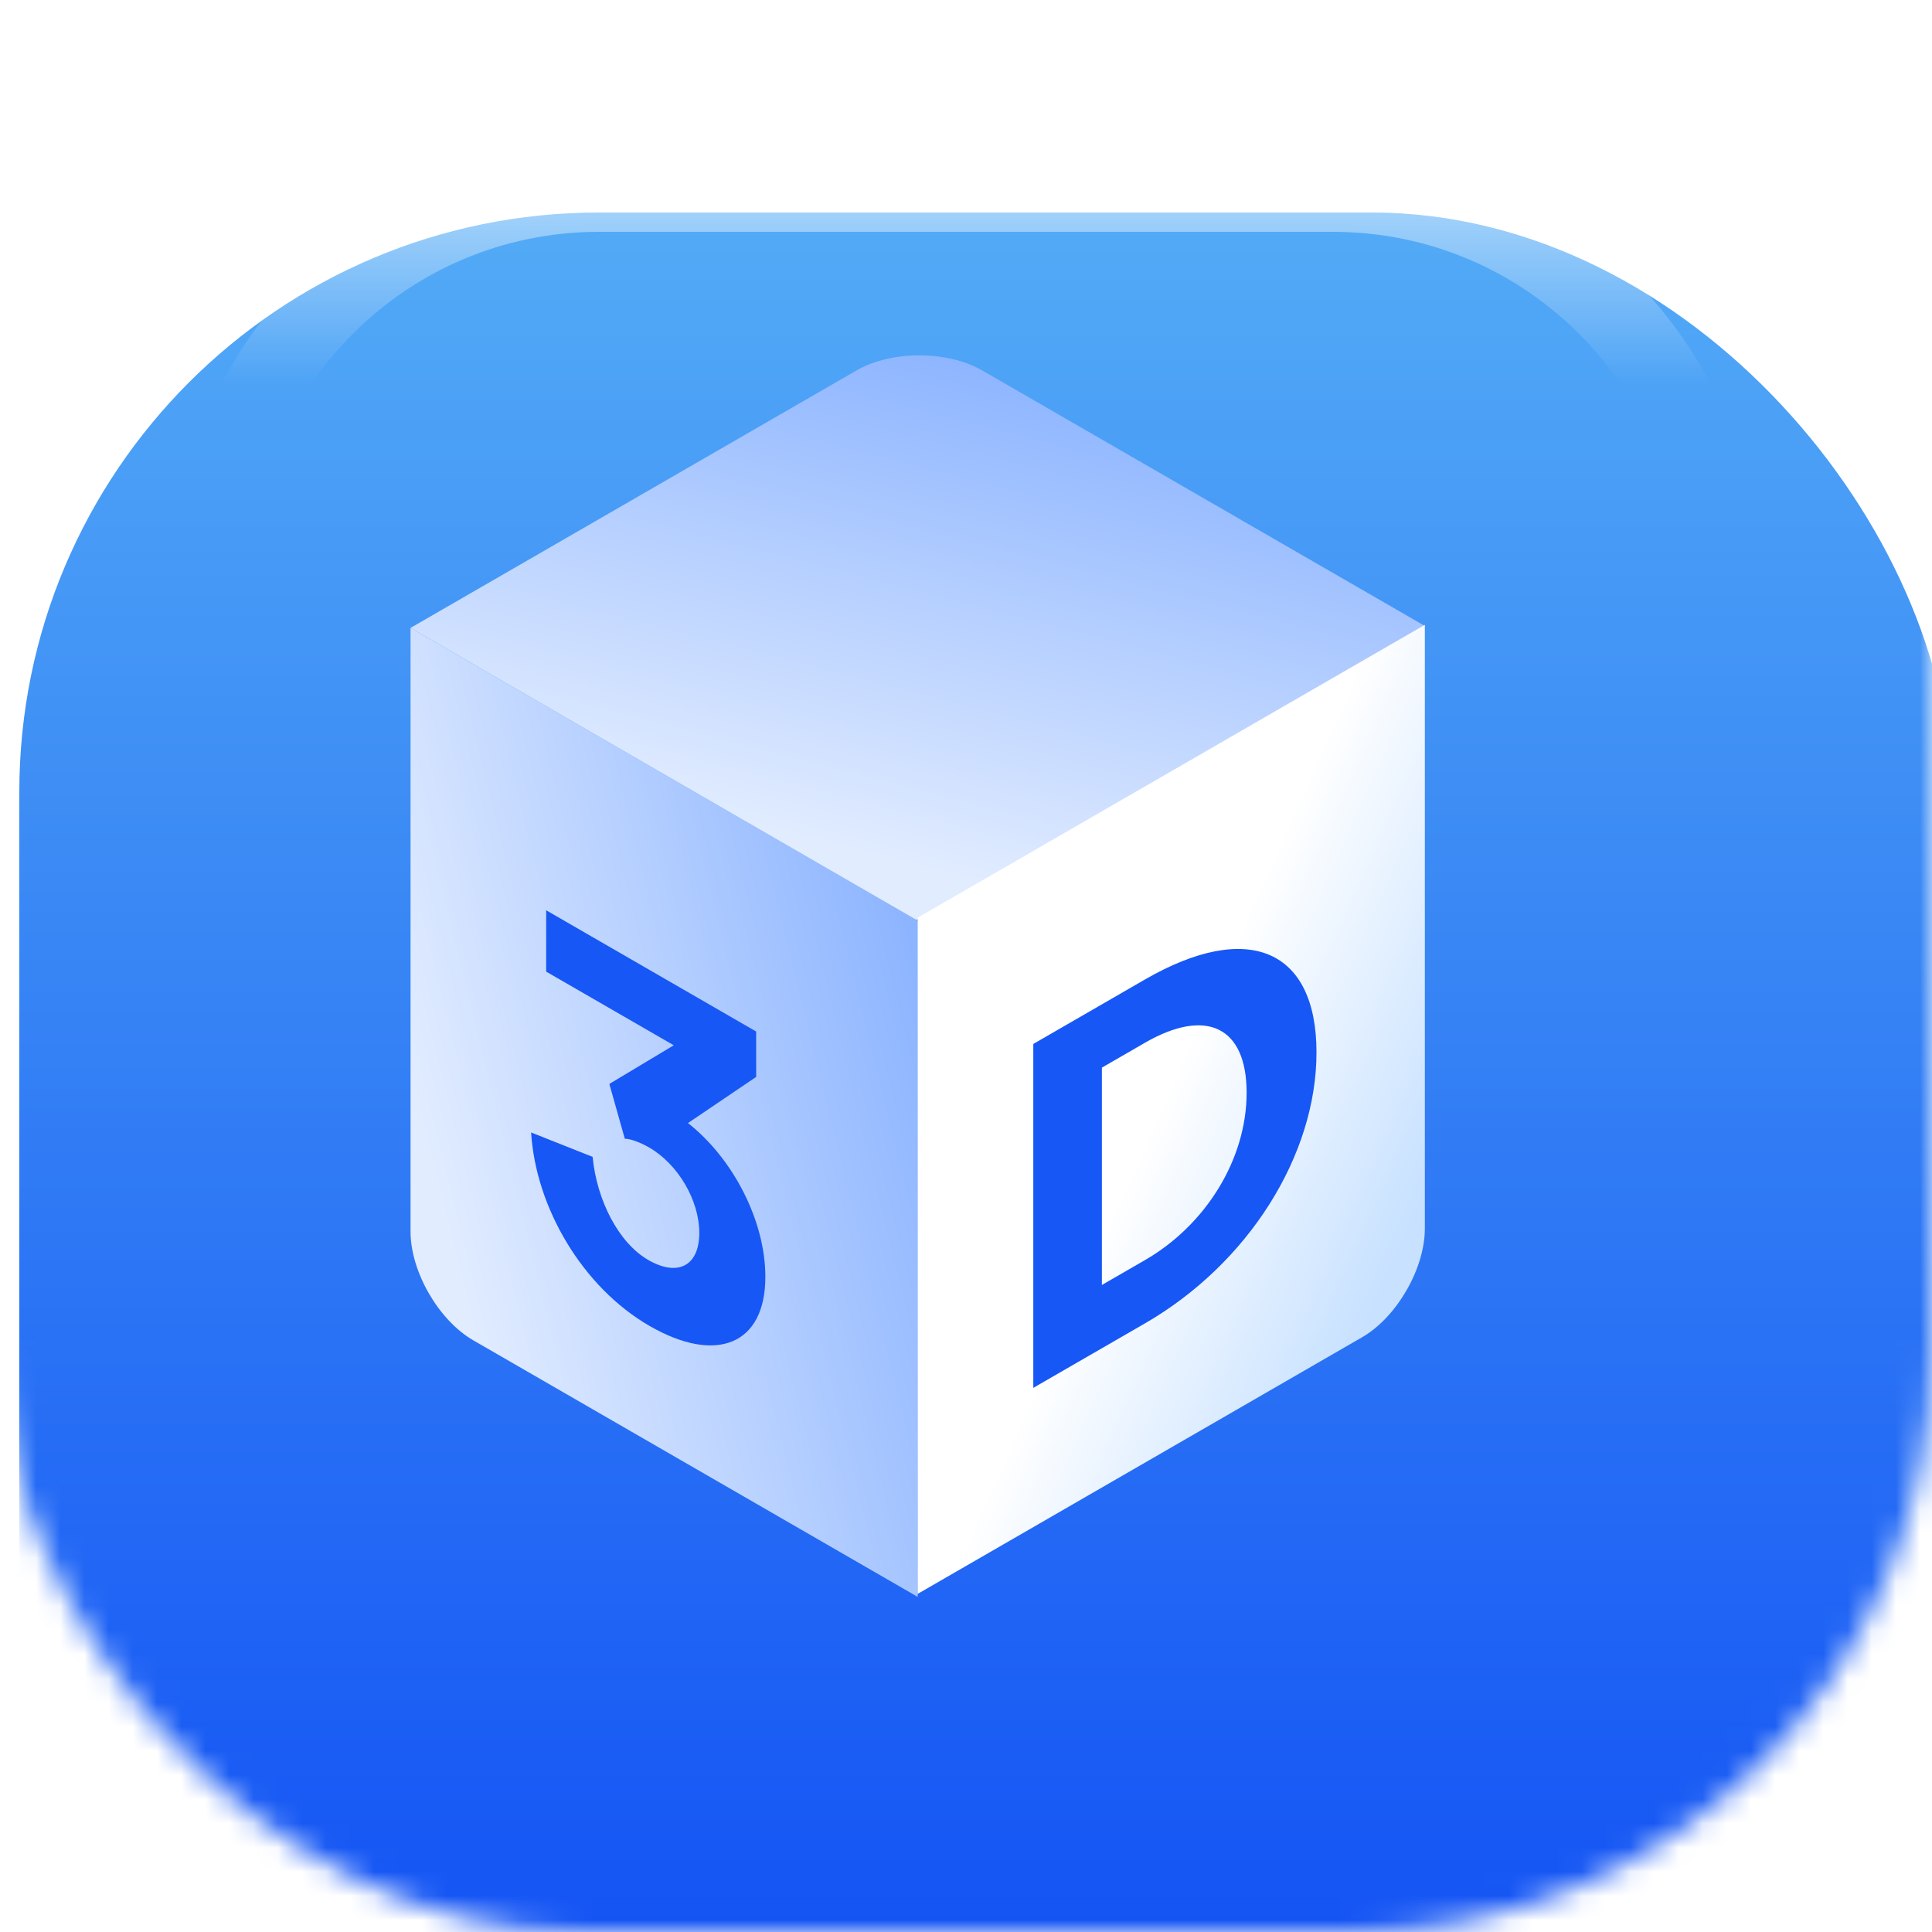 <svg width="80" height="80" viewBox="0 0 80 80" fill="none" xmlns="http://www.w3.org/2000/svg">
<mask id="mask0_1624_874" style="mask-type:alpha" maskUnits="userSpaceOnUse" x="0" y="0" width="80" height="80">
<rect width="80" height="80" rx="24" fill="url(#paint0_linear_1624_874)"/>
</mask>
<g mask="url(#mask0_1624_874)">
<g filter="url(#filter0_iii_1624_874)">
<rect width="80" height="80" rx="24" fill="url(#paint1_linear_1624_874)"/>
</g>
<mask id="mask1_1624_874" style="mask-type:alpha" maskUnits="userSpaceOnUse" x="0" y="0" width="80" height="80">
<rect width="80" height="80" rx="24" fill="url(#paint2_linear_1624_874)"/>
</mask>
<g mask="url(#mask1_1624_874)">
<g filter="url(#filter1_if_1624_874)">
<path d="M79.202 32.8V26.4C79.202 13.145 68.456 2.4 55.202 2.4H25.602C12.347 2.4 1.602 13.145 1.602 26.4V32.8" stroke="url(#paint3_linear_1624_874)" stroke-opacity="0.4" stroke-width="3.2"/>
</g>
<g filter="url(#filter2_if_1624_874)">
<path d="M0.002 32.8V26.4C0.002 13.145 10.747 2.4 24.002 2.4H53.602C66.856 2.4 77.602 13.145 77.602 26.4V32.8" stroke="url(#paint4_linear_1624_874)" stroke-opacity="0.4" stroke-width="3.2"/>
</g>
<g filter="url(#filter3_if_1624_874)">
<path d="M71.197 21.6V21.6C71.197 12.764 64.033 5.6 55.197 5.6H24.797C15.96 5.6 8.797 12.764 8.797 21.6V21.6" stroke="url(#paint5_linear_1624_874)" stroke-opacity="0.5" stroke-width="3.2"/>
</g>
</g>
<g filter="url(#filter4_i_1624_874)">
<path d="M17 26L38 38.124V66.124L19.598 55.5C18.163 54.672 17 52.657 17 51V26Z" fill="url(#paint6_linear_1624_874)"/>
</g>
<g filter="url(#filter5_i_1624_874)">
<path d="M17 26L35.471 15.336C36.906 14.507 39.232 14.507 40.667 15.336L59.014 25.928L37.945 38.093L17 26Z" fill="url(#paint7_linear_1624_874)"/>
</g>
<g filter="url(#filter6_i_1624_874)">
<path d="M59 25.873L37.997 38V66L56.402 55.373C57.837 54.545 59 52.53 59 50.873V25.873Z" fill="url(#paint8_linear_1624_874)"/>
</g>
<path d="M27.899 43.283L22.616 40.233V37.693L31.311 42.713V44.593L28.488 46.503C30.376 47.993 31.692 50.573 31.692 52.873C31.692 55.673 29.666 56.503 26.895 54.903C24.123 53.303 22.183 50.003 21.993 46.893L24.539 47.903C24.712 49.703 25.613 51.463 26.843 52.173C28.072 52.883 28.956 52.413 28.956 51.053C28.956 49.693 28.072 48.203 26.877 47.513C26.531 47.313 26.115 47.153 25.872 47.153L25.232 44.883L27.899 43.283Z" fill="#1657F5"/>
<path d="M42.787 57.468V43.228L47.411 40.558C51.672 38.098 54.513 39.298 54.513 43.578C54.513 47.858 51.672 52.338 47.411 54.798L42.787 57.468ZM51.62 45.248C51.62 42.488 49.923 41.728 47.411 43.178L45.627 44.208V53.208L47.411 52.178C49.923 50.728 51.62 48.008 51.62 45.248Z" fill="#1657F5"/>
</g>
<defs>
<filter id="filter0_iii_1624_874" x="0" y="-0.8" width="80.8" height="86.4" filterUnits="userSpaceOnUse" color-interpolation-filters="sRGB">
<feFlood flood-opacity="0" result="BackgroundImageFix"/>
<feBlend mode="normal" in="SourceGraphic" in2="BackgroundImageFix" result="shape"/>
<feColorMatrix in="SourceAlpha" type="matrix" values="0 0 0 0 0 0 0 0 0 0 0 0 0 0 0 0 0 0 127 0" result="hardAlpha"/>
<feOffset dy="5.6"/>
<feGaussianBlur stdDeviation="5.6"/>
<feComposite in2="hardAlpha" operator="arithmetic" k2="-1" k3="1"/>
<feColorMatrix type="matrix" values="0 0 0 0 0.069 0 0 0 0 0.721 0 0 0 0 1 0 0 0 1 0"/>
<feBlend mode="normal" in2="shape" result="effect1_innerShadow_1624_874"/>
<feColorMatrix in="SourceAlpha" type="matrix" values="0 0 0 0 0 0 0 0 0 0 0 0 0 0 0 0 0 0 127 0" result="hardAlpha"/>
<feOffset dy="-0.8"/>
<feGaussianBlur stdDeviation="2.04"/>
<feComposite in2="hardAlpha" operator="arithmetic" k2="-1" k3="1"/>
<feColorMatrix type="matrix" values="0 0 0 0 0.016 0 0 0 0 0.173 0 0 0 0 0.588 0 0 0 1 0"/>
<feBlend mode="normal" in2="effect1_innerShadow_1624_874" result="effect2_innerShadow_1624_874"/>
<feColorMatrix in="SourceAlpha" type="matrix" values="0 0 0 0 0 0 0 0 0 0 0 0 0 0 0 0 0 0 127 0" result="hardAlpha"/>
<feOffset dx="0.8" dy="4"/>
<feGaussianBlur stdDeviation="3.44"/>
<feComposite in2="hardAlpha" operator="arithmetic" k2="-1" k3="1"/>
<feColorMatrix type="matrix" values="0 0 0 0 0.601 0 0 0 0 0.88 0 0 0 0 1 0 0 0 1 0"/>
<feBlend mode="normal" in2="effect2_innerShadow_1624_874" result="effect3_innerShadow_1624_874"/>
</filter>
<filter id="filter1_if_1624_874" x="-2.88" y="-2.08" width="86.565" height="37.76" filterUnits="userSpaceOnUse" color-interpolation-filters="sRGB">
<feFlood flood-opacity="0" result="BackgroundImageFix"/>
<feBlend mode="normal" in="SourceGraphic" in2="BackgroundImageFix" result="shape"/>
<feColorMatrix in="SourceAlpha" type="matrix" values="0 0 0 0 0 0 0 0 0 0 0 0 0 0 0 0 0 0 127 0" result="hardAlpha"/>
<feOffset dx="2.4" dy="-181.6"/>
<feGaussianBlur stdDeviation="24.36"/>
<feComposite in2="hardAlpha" operator="arithmetic" k2="-1" k3="1"/>
<feColorMatrix type="matrix" values="0 0 0 0 0.6 0 0 0 0 0.878 0 0 0 0 1 0 0 0 0.25 0"/>
<feBlend mode="normal" in2="shape" result="effect1_innerShadow_1624_874"/>
<feGaussianBlur stdDeviation="1.44" result="effect2_foregroundBlur_1624_874"/>
</filter>
<filter id="filter2_if_1624_874" x="-4.482" y="-2.08" width="86.565" height="37.76" filterUnits="userSpaceOnUse" color-interpolation-filters="sRGB">
<feFlood flood-opacity="0" result="BackgroundImageFix"/>
<feBlend mode="normal" in="SourceGraphic" in2="BackgroundImageFix" result="shape"/>
<feColorMatrix in="SourceAlpha" type="matrix" values="0 0 0 0 0 0 0 0 0 0 0 0 0 0 0 0 0 0 127 0" result="hardAlpha"/>
<feOffset dx="2.4" dy="-181.6"/>
<feGaussianBlur stdDeviation="24.36"/>
<feComposite in2="hardAlpha" operator="arithmetic" k2="-1" k3="1"/>
<feColorMatrix type="matrix" values="0 0 0 0 0.6 0 0 0 0 0.878 0 0 0 0 1 0 0 0 0.25 0"/>
<feBlend mode="normal" in2="shape" result="effect1_innerShadow_1624_874"/>
<feGaussianBlur stdDeviation="1.44" result="effect2_foregroundBlur_1624_874"/>
</filter>
<filter id="filter3_if_1624_874" x="4.795" y="1.6" width="70.402" height="22.4" filterUnits="userSpaceOnUse" color-interpolation-filters="sRGB">
<feFlood flood-opacity="0" result="BackgroundImageFix"/>
<feBlend mode="normal" in="SourceGraphic" in2="BackgroundImageFix" result="shape"/>
<feColorMatrix in="SourceAlpha" type="matrix" values="0 0 0 0 0 0 0 0 0 0 0 0 0 0 0 0 0 0 127 0" result="hardAlpha"/>
<feOffset dy="2.4"/>
<feGaussianBlur stdDeviation="2.12"/>
<feComposite in2="hardAlpha" operator="arithmetic" k2="-1" k3="1"/>
<feColorMatrix type="matrix" values="0 0 0 0 1 0 0 0 0 1 0 0 0 0 1 0 0 0 0.25 0"/>
<feBlend mode="normal" in2="shape" result="effect1_innerShadow_1624_874"/>
<feGaussianBlur stdDeviation="1.2" result="effect2_foregroundBlur_1624_874"/>
</filter>
<filter id="filter4_i_1624_874" x="17" y="26" width="21" height="40.124" filterUnits="userSpaceOnUse" color-interpolation-filters="sRGB">
<feFlood flood-opacity="0" result="BackgroundImageFix"/>
<feBlend mode="normal" in="SourceGraphic" in2="BackgroundImageFix" result="shape"/>
<feColorMatrix in="SourceAlpha" type="matrix" values="0 0 0 0 0 0 0 0 0 0 0 0 0 0 0 0 0 0 127 0" result="hardAlpha"/>
<feOffset/>
<feGaussianBlur stdDeviation="0.4"/>
<feComposite in2="hardAlpha" operator="arithmetic" k2="-1" k3="1"/>
<feColorMatrix type="matrix" values="0 0 0 0 0.271 0 0 0 0 0.592 0 0 0 0 0.965 0 0 0 1 0"/>
<feBlend mode="normal" in2="shape" result="effect1_innerShadow_1624_874"/>
</filter>
<filter id="filter5_i_1624_874" x="17" y="14.714" width="42.016" height="23.378" filterUnits="userSpaceOnUse" color-interpolation-filters="sRGB">
<feFlood flood-opacity="0" result="BackgroundImageFix"/>
<feBlend mode="normal" in="SourceGraphic" in2="BackgroundImageFix" result="shape"/>
<feColorMatrix in="SourceAlpha" type="matrix" values="0 0 0 0 0 0 0 0 0 0 0 0 0 0 0 0 0 0 127 0" result="hardAlpha"/>
<feOffset/>
<feGaussianBlur stdDeviation="0.4"/>
<feComposite in2="hardAlpha" operator="arithmetic" k2="-1" k3="1"/>
<feColorMatrix type="matrix" values="0 0 0 0 0.271 0 0 0 0 0.592 0 0 0 0 0.965 0 0 0 1 0"/>
<feBlend mode="normal" in2="shape" result="effect1_innerShadow_1624_874"/>
</filter>
<filter id="filter6_i_1624_874" x="38" y="25.873" width="21" height="40.127" filterUnits="userSpaceOnUse" color-interpolation-filters="sRGB">
<feFlood flood-opacity="0" result="BackgroundImageFix"/>
<feBlend mode="normal" in="SourceGraphic" in2="BackgroundImageFix" result="shape"/>
<feColorMatrix in="SourceAlpha" type="matrix" values="0 0 0 0 0 0 0 0 0 0 0 0 0 0 0 0 0 0 127 0" result="hardAlpha"/>
<feOffset/>
<feGaussianBlur stdDeviation="0.4"/>
<feComposite in2="hardAlpha" operator="arithmetic" k2="-1" k3="1"/>
<feColorMatrix type="matrix" values="0 0 0 0 0.271 0 0 0 0 0.592 0 0 0 0 0.965 0 0 0 1 0"/>
<feBlend mode="normal" in2="shape" result="effect1_innerShadow_1624_874"/>
</filter>
<linearGradient id="paint0_linear_1624_874" x1="40" y1="0" x2="40" y2="80" gradientUnits="userSpaceOnUse">
<stop stop-color="#53ABF6"/>
<stop offset="1" stop-color="#0C49F4"/>
</linearGradient>
<linearGradient id="paint1_linear_1624_874" x1="40" y1="0" x2="40" y2="80" gradientUnits="userSpaceOnUse">
<stop stop-color="#53ABF6"/>
<stop offset="1" stop-color="#0C49F4"/>
</linearGradient>
<linearGradient id="paint2_linear_1624_874" x1="40" y1="0" x2="40" y2="80" gradientUnits="userSpaceOnUse">
<stop stop-color="#53ABF6"/>
<stop offset="1" stop-color="#0C49F4"/>
</linearGradient>
<linearGradient id="paint3_linear_1624_874" x1="74.402" y1="7.6" x2="68.989" y2="10.428" gradientUnits="userSpaceOnUse">
<stop stop-color="white"/>
<stop offset="1" stop-color="white" stop-opacity="0"/>
</linearGradient>
<linearGradient id="paint4_linear_1624_874" x1="4.802" y1="7.6" x2="10.214" y2="10.428" gradientUnits="userSpaceOnUse">
<stop stop-color="white"/>
<stop offset="1" stop-color="white" stop-opacity="0"/>
</linearGradient>
<linearGradient id="paint5_linear_1624_874" x1="39.997" y1="5.6" x2="39.997" y2="13.6" gradientUnits="userSpaceOnUse">
<stop stop-color="white"/>
<stop offset="1" stop-color="white" stop-opacity="0"/>
</linearGradient>
<linearGradient id="paint6_linear_1624_874" x1="38" y1="39" x2="16.817" y2="44.197" gradientUnits="userSpaceOnUse">
<stop stop-color="#8CB4FF"/>
<stop offset="1" stop-color="#E1ECFF"/>
</linearGradient>
<linearGradient id="paint7_linear_1624_874" x1="38.724" y1="14.214" x2="33.435" y2="34.764" gradientUnits="userSpaceOnUse">
<stop stop-color="#8CB4FF"/>
<stop offset="1" stop-color="#E1ECFF"/>
</linearGradient>
<linearGradient id="paint8_linear_1624_874" x1="48.372" y1="45.014" x2="58.93" y2="49.74" gradientUnits="userSpaceOnUse">
<stop stop-color="white"/>
<stop offset="1" stop-color="#C7E1FF"/>
</linearGradient>
</defs>
</svg>
